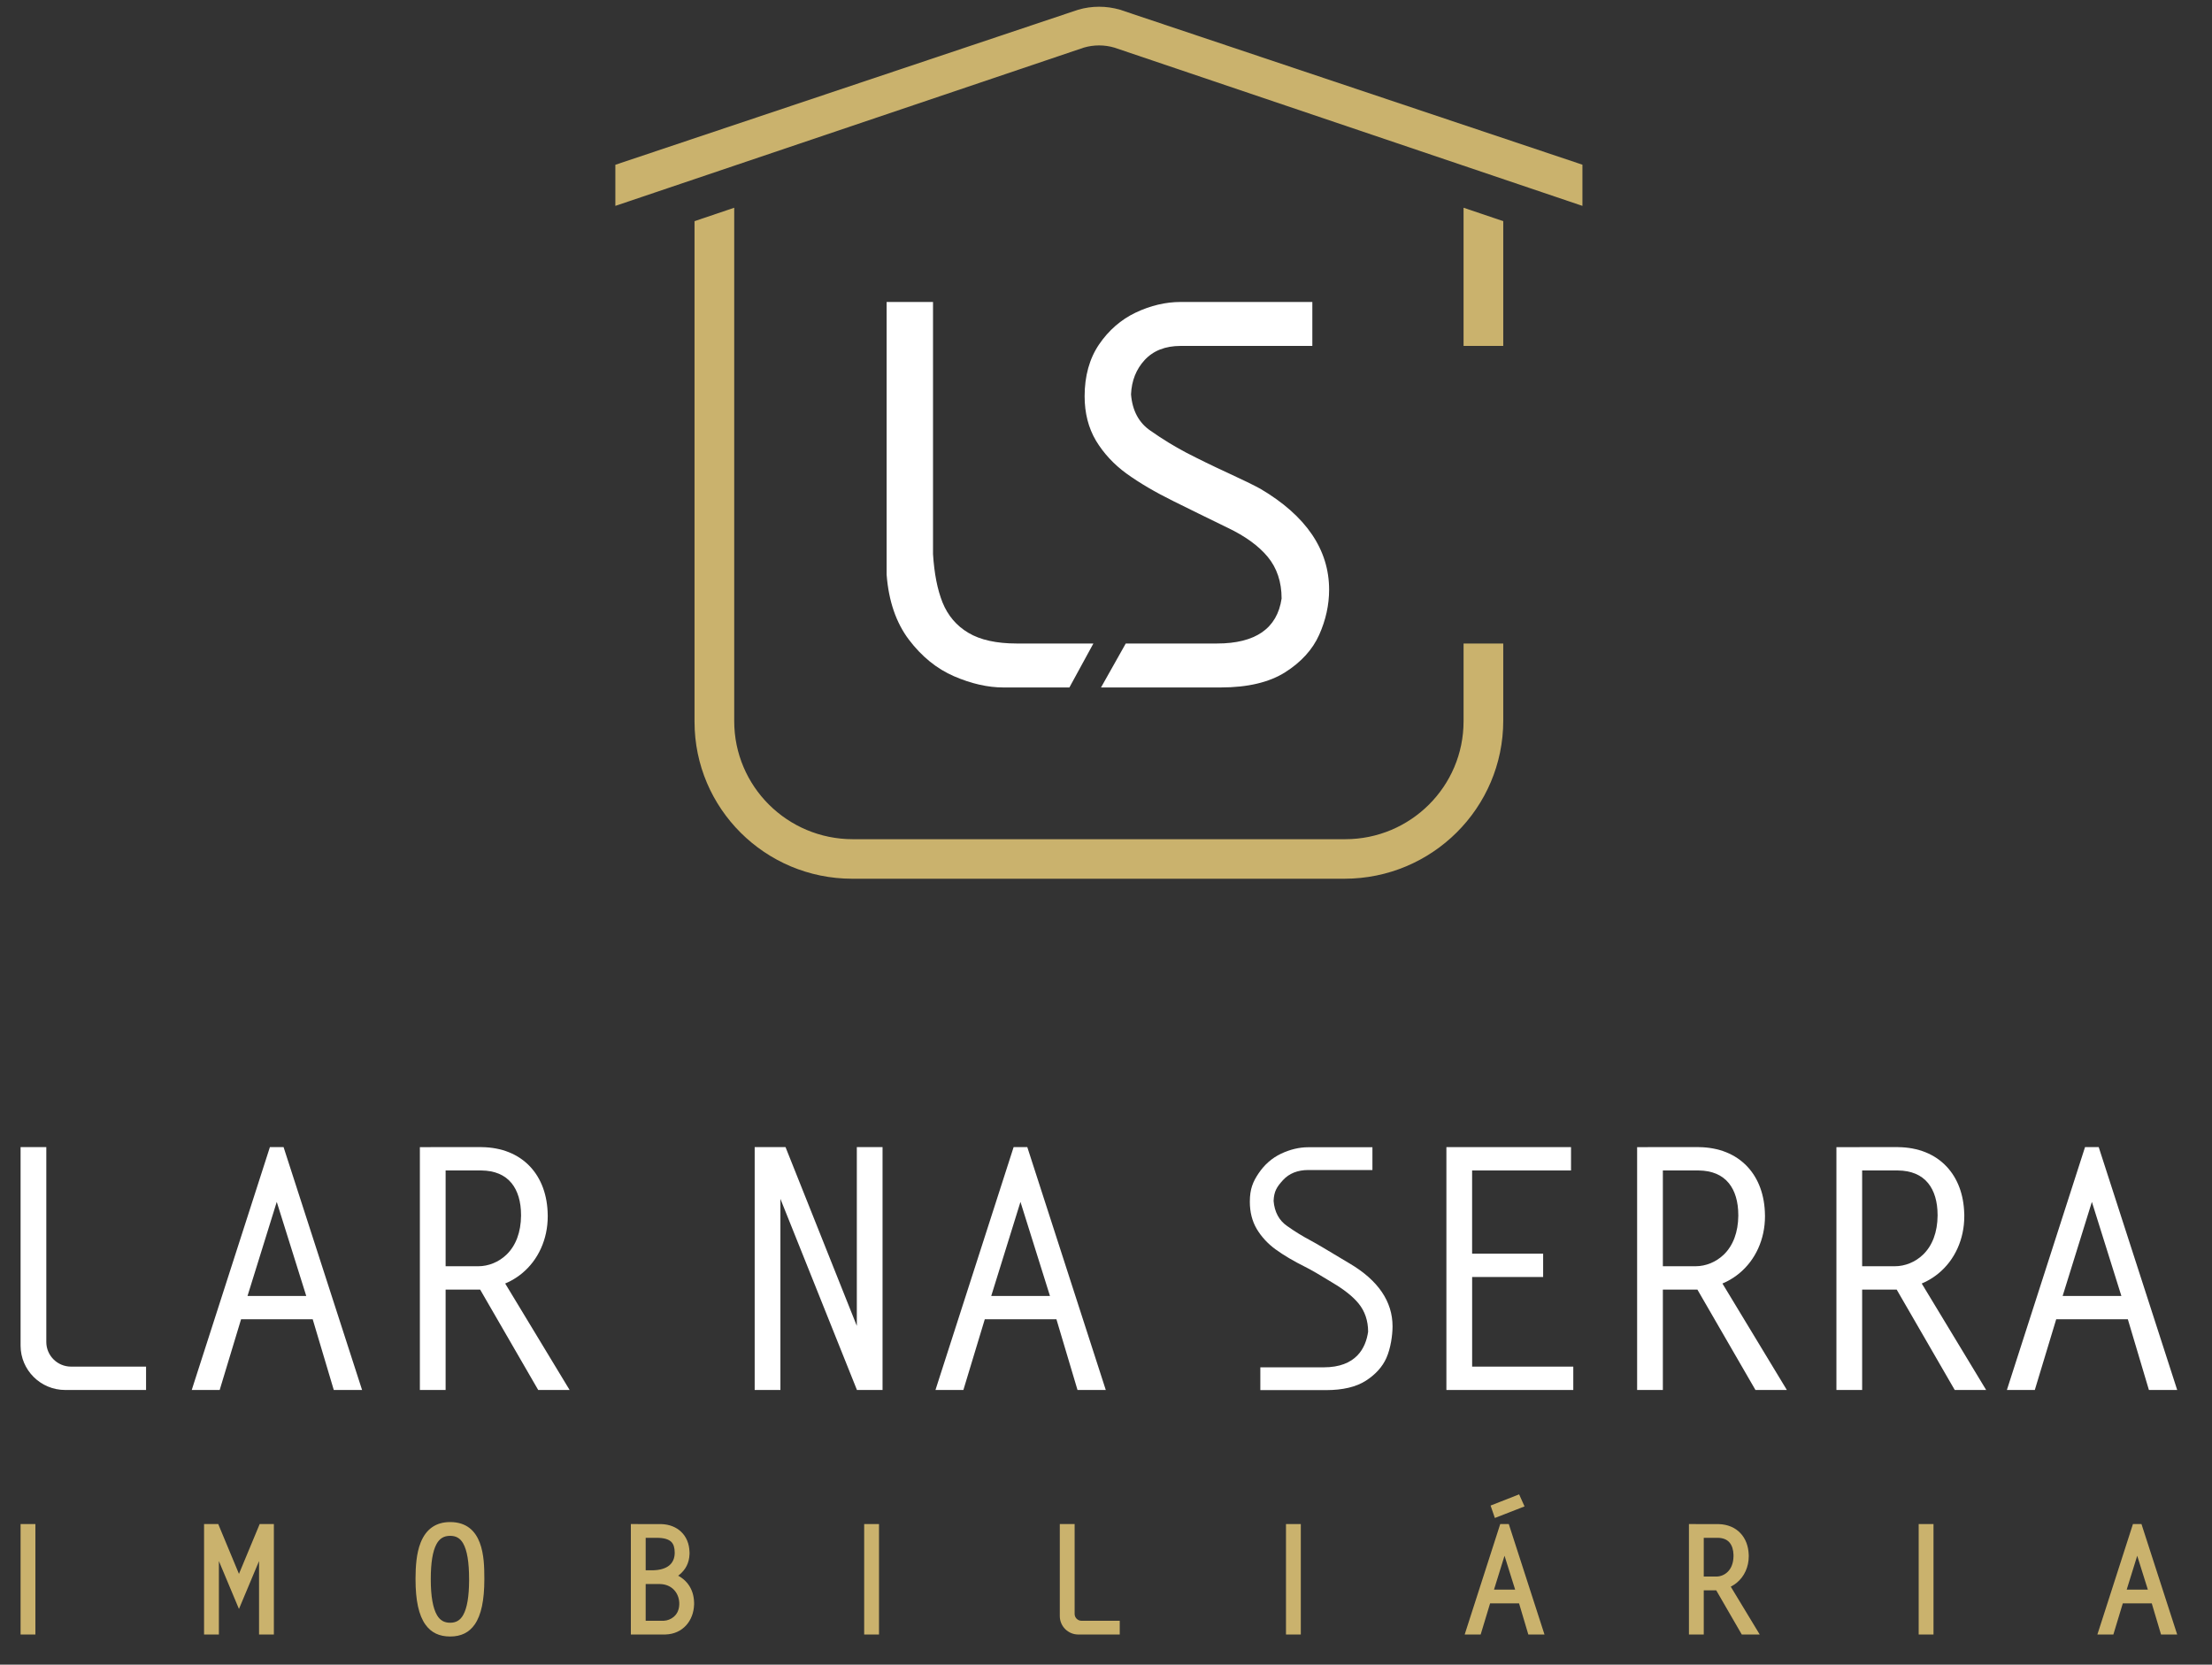 <?xml version="1.0" encoding="utf-8"?>
<!-- Generator: Adobe Illustrator 16.0.0, SVG Export Plug-In . SVG Version: 6.00 Build 0)  -->
<!DOCTYPE svg PUBLIC "-//W3C//DTD SVG 1.1//EN" "http://www.w3.org/Graphics/SVG/1.1/DTD/svg11.dtd">
<svg version="1.1" id="Camada_1" xmlns="http://www.w3.org/2000/svg" xmlns:xlink="http://www.w3.org/1999/xlink" x="0px" y="0px"
	 width="473px" height="356px" viewBox="0 0 473 356" enable-background="new 0 0 473 356" xml:space="preserve">
<rect x="0" y="0" width="473" height="356" fill="#333333" stroke="none"/>
<g>
	<path fill="#FFFFFF" d="M288.648,270.238c-0.266-0.148-1.068-0.633-2.094-1.25c-2.154-1.297-5.104-3.072-6.344-3.721
		c-1.664-0.879-3.328-1.904-4.955-3.057c-1.746-1.191-2.727-3.023-2.916-5.381c0.082-2.033,0.662-2.981,2.014-4.459
		c1.307-1.428,3.125-2.152,5.406-2.152h13.711v-4.873h-13.711c-1.94,0-3.912,0.473-5.859,1.398
		c-1.908,0.912-3.514,2.318-4.771,4.182c-1.185,1.762-1.873,3.32-1.873,6.068c0,2.207,0.496,4.166,1.473,5.826
		c1.008,1.684,2.363,3.15,4.031,4.369c1.727,1.252,3.846,2.508,6.301,3.727c1.627,0.818,3.353,1.869,4.742,2.715
		c0.418,0.254,0.805,0.49,1.145,0.691c2.51,1.492,4.328,2.939,5.557,4.434c1.353,1.645,2.039,3.699,2.045,6.035
		c-0.498,3.477-2.547,7.623-9.498,7.623H269.502v4.873h14.086c3.533,0,6.373-0.67,8.447-1.99
		c2.082-1.33,3.572-2.975,4.428-4.896c0.906-2.041,1.31-4.859,1.31-6.75
		C297.773,278.342,294.707,273.832,288.648,270.238"/>
	<path fill="#FFFFFF" d="M109.314,273.871c0.796-0.43,1.558-0.941,2.266-1.518c3.526-2.881,5.546-7.346,5.546-12.246
		l-0.003-0.227l-0.002-0.002c-0.044-4.221-1.347-7.814-3.775-10.398c-2.512-2.672-6.09-4.106-10.356-4.156
		l-0.004-0.004l-13.203,0.004v51.934h5.504V275.791h7.384l12.413,21.467h6.717l-13.777-22.768
		C108.463,274.305,108.895,274.096,109.314,273.871 M111.419,259.986c-0.032,3.523-1.11,6.406-3.126,8.344
		c-1.633,1.566-3.824,2.467-6.014,2.467h-0.004h-6.988v-20.482h7.475l0.146-0.002
		c2.869,0.029,5.053,0.945,6.494,2.727c1.318,1.623,2.015,3.969,2.015,6.791L111.419,259.986z"/>
	<polygon fill="#FFFFFF" points="183.217,283.551 168.254,246.029 167.972,245.32 161.376,245.32 161.376,297.26 
		166.879,297.26 166.879,256.387 183.245,297.26 188.718,297.26 188.718,245.32 183.217,245.32 	"/>
	<path fill="#FFFFFF" d="M9.902,286.998v-41.678h-5.501v42.449c0,5.232,4.275,9.49,9.529,9.49h17.303v-4.996h-16.041
		C12.276,292.264,9.902,289.9,9.902,286.998"/>
	<path fill="#FFFFFF" d="M60.638,245.32h-2.924l-16.247,50.482l-0.465,1.457h5.973l4.574-15.121h15.317l4.506,15.119
		h6.051l-16.665-51.562L60.638,245.32z M65.485,277.147H52.928l6.251-20.113L65.485,277.147z"/>
	<path fill="#FFFFFF" d="M412.219,273.871c0.797-0.43,1.56-0.941,2.264-1.518c3.527-2.883,5.549-7.346,5.549-12.248
		l-0.004-0.541h-0.008c-0.103-4.086-1.402-7.564-3.769-10.084c-2.512-2.672-6.088-4.106-10.354-4.156l-0.004-0.004
		l-13.203,0.004v51.934h5.5V275.791h7.385l12.412,21.467h6.717l-13.773-22.768
		C411.365,274.305,411.797,274.1,412.219,273.871 M414.322,259.986c-0.031,3.523-1.109,6.406-3.125,8.344
		c-1.631,1.566-3.822,2.467-6.016,2.467h-0.002h-6.99v-20.482h7.479l0.144-0.002
		c2.869,0.029,5.051,0.945,6.496,2.727c1.318,1.623,2.014,3.969,2.012,6.791L414.322,259.986z"/>
	<polygon fill="#FFFFFF" points="314.791,273.098 329.975,273.098 329.975,268.103 314.787,268.103 314.787,250.315 
		335.938,250.315 335.938,245.32 309.289,245.32 309.289,297.26 336.422,297.26 336.422,292.264 314.791,292.264 	
		"/>
	<path fill="#FFFFFF" d="M369.603,273.871c0.795-0.43,1.557-0.941,2.264-1.518c3.527-2.881,5.547-7.346,5.547-12.246
		l-0.002-0.227l-0.002-0.002c-0.045-4.221-1.348-7.814-3.775-10.398c-2.514-2.672-6.092-4.106-10.355-4.156
		l-0.004-0.004l-13.203,0.004v51.934h5.504V275.791h7.385l12.412,21.467h6.717l-13.777-22.768
		C368.752,274.305,369.184,274.096,369.603,273.871 M371.709,259.986c-0.033,3.523-1.111,6.406-3.127,8.344
		c-1.633,1.566-3.824,2.467-6.014,2.467h-0.002h-6.99v-20.482h7.475l0.146-0.002
		c2.867,0.029,5.049,0.945,6.494,2.727c1.318,1.623,2.014,3.969,2.014,6.791L371.709,259.986z"/>
	<path fill="#FFFFFF" d="M219.671,245.32h-2.924l-16.246,50.482l-0.465,1.457h5.968l4.576-15.121h15.32l4.506,15.119
		h6.046l-16.66-51.562L219.671,245.32z M224.517,277.147h-12.556l6.249-20.113L224.517,277.147z"/>
	<path fill="#FFFFFF" d="M448.897,245.695l-0.121-0.375h-2.926l-16.244,50.482l-0.465,1.457h5.969l4.576-15.121h15.318
		l4.506,15.119h6.047L448.897,245.695z M453.621,277.147h-12.557l6.25-20.113L453.621,277.147z"/>
	<rect x="4.402" y="325.932" fill="#CAB26D" width="3.168" height="23.623"/>
	<path fill="#CAB26D" d="M148.416,342.631c-0.024-0.711-0.138-1.389-0.338-2.019c-0.113-0.35-0.253-0.685-0.415-0.994
		c-0.582-1.115-1.471-2.002-2.645-2.643c0.068-0.051,0.131-0.1,0.195-0.15c1.407-1.125,2.156-2.603,2.225-4.4
		h0.007l-0.002-0.557h-0.005c-0.058-1.738-0.67-3.211-1.776-4.271c-1.076-1.031-2.538-1.602-4.242-1.654
		l-6.521-0.01v23.623h7.16l0.28-0.002v-0.006c1.785-0.062,3.307-0.752,4.42-1.998
		c1.017-1.141,1.6-2.68,1.657-4.359h0.007l-0.002-0.559H148.416z M145.251,342.773v0.406
		c-0.057,1.355-0.661,2.154-1.172,2.588c-0.592,0.504-1.39,0.818-2.156,0.846l-3.856,0.002v-7.856h3.04
		c1.239,0.027,2.289,0.463,3.037,1.27C144.816,340.75,145.206,341.719,145.251,342.773 M138.069,335.818v-6.941
		h2.4c1.473,0,2.514,0.295,3.095,0.885c0.478,0.486,0.711,1.234,0.711,2.297v0.113
		c-0.023,1.086-0.417,1.98-1.142,2.588c-0.785,0.66-1.987,1.025-3.486,1.057L138.069,335.818z"/>
	<polygon fill="#CAB26D" points="51.098,336.588 46.889,326.469 46.667,325.932 43.635,325.932 43.635,349.555 
		46.804,349.555 46.804,333.846 51.098,344.088 55.393,333.846 55.393,349.555 58.563,349.555 58.563,325.932 
		55.529,325.932 	"/>
	<path fill="#CAB26D" d="M96.255,325.506c-3.01,0-5.128,1.467-6.293,4.359c-0.942,2.348-1.095,5.258-1.106,7.6
		l-0.002,0.279c0,4.535,0.696,7.707,2.125,9.699c1.223,1.707,2.948,2.537,5.276,2.537c2.329,0,4.046-0.84,5.251-2.568
		c1.388-1.988,2.063-5.152,2.063-9.668l-0.003-0.4C103.562,333.318,103.398,325.506,96.255,325.506 M100.311,337.982
		c-0.018,3.475-0.43,5.891-1.255,7.379c-0.635,1.143-1.525,1.676-2.8,1.676c-1.254,0-2.142-0.504-2.791-1.588
		c-0.896-1.498-1.35-4.09-1.35-7.705c0-3.527,0.397-5.981,1.211-7.502c0.655-1.223,1.585-1.791,2.93-1.791
		c1.262,0,2.139,0.504,2.763,1.588c0.867,1.496,1.288,4.018,1.288,7.705L100.311,337.982z"/>
	<rect x="184.79" y="325.932" fill="#CAB26D" width="3.171" height="23.623"/>
	<path fill="#CAB26D" d="M370.309,339.205c0.371-0.201,0.725-0.44,1.053-0.709c1.639-1.338,2.58-3.408,2.58-5.68
		l-0.002-0.279h-0.004c-0.057-1.877-0.662-3.482-1.766-4.652c-1.141-1.217-2.744-1.887-4.65-1.943l-6.367-0.01
		v23.623h3.168v-9.455h2.664l5.467,9.455h3.838l-6.197-10.238C370.162,339.281,370.236,339.244,370.309,339.205
		 M370.68,332.516v0.312c-0.025,1.42-0.461,2.576-1.262,3.344c-0.621,0.598-1.441,0.951-2.269,0.982h-2.828
		v-8.279h3.041c1.115,0.023,1.963,0.381,2.514,1.06C370.375,330.553,370.652,331.441,370.68,332.516"/>
	<path fill="#CAB26D" d="M457.982,326.125l-0.062-0.193h-1.826l-7.24,22.498l-0.365,1.125h3.42l2.018-6.66h6.193
		l1.982,6.66h3.453L457.982,326.125z M459.279,339.951h-4.519l2.25-7.24L459.279,339.951z"/>
	<path fill="#CAB26D" d="M322.629,325.932h-1.828l-7.242,22.498l-0.359,1.125h3.416l2.018-6.66h6.191l1.984,6.66h3.455
		l-7.572-23.43L322.629,325.932z M323.988,339.951h-4.519l2.25-7.24L323.988,339.951z"/>
	<rect x="410.279" y="325.932" fill="#CAB26D" width="3.168" height="23.623"/>
	<path fill="#CAB26D" d="M229.791,345.148v-19.217h-3.17v19.684c0,2.174,1.774,3.939,3.956,3.939h8.861v-2.941h-8.175
		C230.45,346.613,229.791,345.957,229.791,345.148"/>
	<rect x="274.988" y="325.932" fill="#CAB26D" width="3.168" height="23.623"/>
	<polygon fill="#CAB26D" points="325.998,322.158 324.84,319.582 318.736,321.977 319.652,324.631 	"/>
	<path fill-rule="evenodd" clip-rule="evenodd" fill="#CAB26D" d="M239.494,2.078c-2.921-0.85-6.021-0.85-8.942,0
		L131.582,35.239v8.79l100.172-33.846c2.134-0.628,4.401-0.627,6.537,0L338.375,44.029v-8.807L239.494,2.078z"/>
	<path fill-rule="evenodd" clip-rule="evenodd" fill="#CAB26D" d="M312.959,154.255c0.004,13.925-11.332,25.216-25.316,25.216
		H182.365c-14.01,0-25.365-11.309-25.365-25.257V44.428l-8.487,2.868v107.048c0,18.545,15.097,33.579,33.721,33.579
		h105.249c18.756,0,33.963-15.141,33.963-33.817v-16.487h-8.486V154.255z"/>
	<polygon fill-rule="evenodd" clip-rule="evenodd" fill="#CAB26D" points="312.959,73.978 321.445,73.978 321.445,47.297 
		312.959,44.427 	"/>
	<path fill-rule="evenodd" clip-rule="evenodd" fill="#FFFFFF" d="M274.812,143.769c3.42-2.165,5.865-4.859,7.271-8.005
		c1.414-3.154,2.127-6.399,2.127-9.649c0-8.572-4.941-15.831-14.69-21.578c-1.357-0.752-3.701-1.896-7.15-3.489
		c-3.012-1.383-5.953-2.817-8.738-4.259c-2.547-1.341-5.103-2.911-7.603-4.667
		c-2.497-1.69-3.904-4.313-4.177-7.789c0.124-2.925,1.105-5.372,2.912-7.337c1.842-2.002,4.424-3.017,7.684-3.017
		h28.173v-9.4h-28.173c-3.188,0-6.416,0.764-9.6,2.27c-3.147,1.5-5.785,3.796-7.842,6.823
		c-2.042,3.012-3.078,6.74-3.078,11.076c0,3.574,0.813,6.764,2.418,9.478c1.644,2.723,3.85,5.102,6.553,7.064
		c2.766,1.993,6.129,3.967,9.991,5.872c3.673,1.827,7.308,3.601,10.906,5.357l0.701,0.34
		c3.75,1.786,6.637,3.879,8.576,6.218c1.975,2.382,2.977,5.384,2.977,8.923c-0.943,6.411-5.594,9.62-13.826,9.62
		h-19.5l-5.291,9.4h25.629C266.777,147.019,271.404,145.926,274.812,143.769"/>
	<path fill-rule="evenodd" clip-rule="evenodd" fill="#FFFFFF" d="M204.001,144.622c3.683,1.591,7.233,2.398,10.554,2.398
		h14.117l5.131-9.401h-16.398c-4.327,0-7.802-0.769-10.332-2.284c-2.521-1.488-4.383-3.674-5.529-6.494
		c-1.102-2.785-1.766-6.157-2.031-10.318l-0.003-53.945h-9.919v58.319c0.425,5.601,2.027,10.288,4.757,13.894
		C197.079,140.4,200.327,143.036,204.001,144.622"/>
</g>
</svg>
